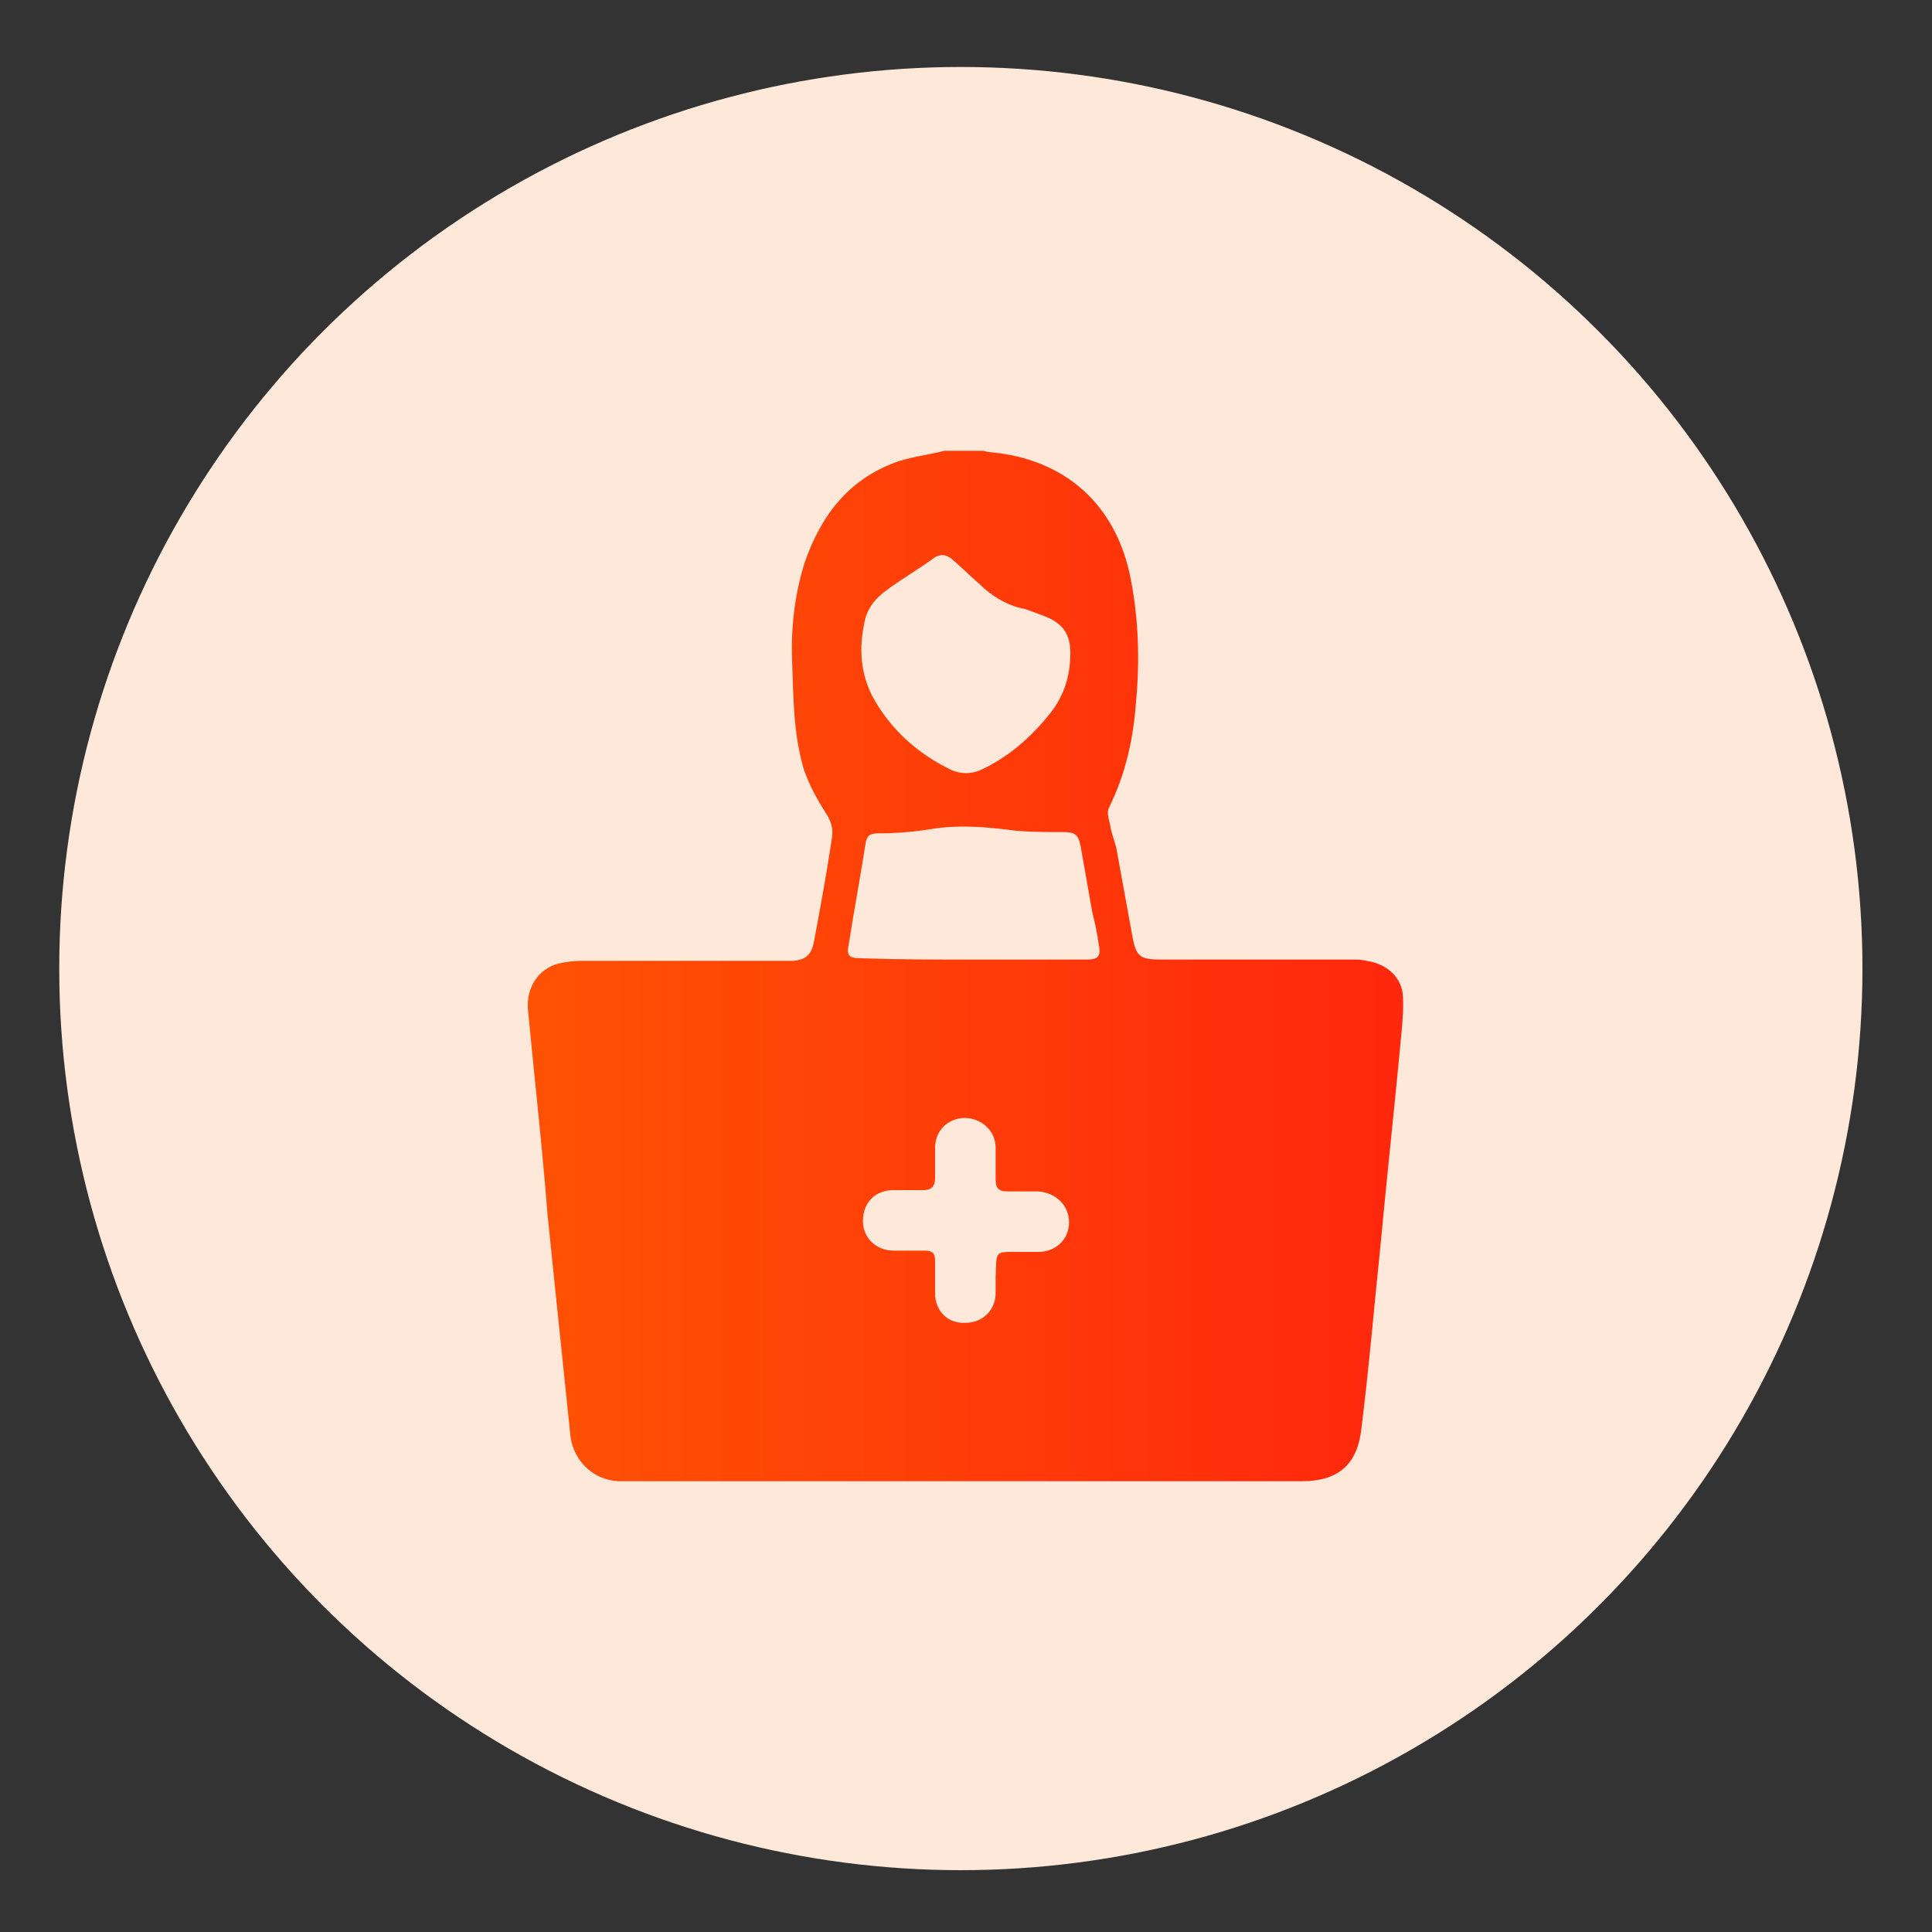 <?xml version="1.0" encoding="utf-8"?>
<!-- Generator: Adobe Illustrator 27.4.0, SVG Export Plug-In . SVG Version: 6.00 Build 0)  -->
<svg version="1.1" id="Layer_1" xmlns="http://www.w3.org/2000/svg" xmlns:xlink="http://www.w3.org/1999/xlink" x="0px" y="0px"
	 viewBox="0 0 150 150" style="enable-background:new 0 0 150 150;" xml:space="preserve">
<rect x="0" y="0" width="150" height="150" fill="#333333" stroke="none"/>
<style type="text/css">
	.st0{fill:#FEE8DA;}
	.st1{fill:url(#SVGID_1_);}
</style>
<ellipse id="Ellipse_113_00000127728931986852919760000014125168607317327542_" class="st0" cx="74.6" cy="75.2" rx="70" ry="70"/>
<g>
	<linearGradient id="SVGID_1_" gradientUnits="userSpaceOnUse" x1="40.98" y1="75" x2="109.02" y2="75">
		<stop  offset="0" style="stop-color:#FF6600"/>
		<stop  offset="0" style="stop-color:#FF5204"/>
		<stop  offset="1" style="stop-color:#FF270D"/>
	</linearGradient>
	<path class="st1" d="M73.3,35c1,0,2,0,3,0c0.2,0,0.3,0.1,0.5,0.1c5.9,0.5,9.9,4.1,11,9.9c0.6,3.1,0.7,6.3,0.4,9.5
		c-0.2,2.8-0.8,5.6-2.1,8.2c-0.2,0.4,0,0.9,0.1,1.4c0.1,0.7,0.4,1.3,0.5,1.9c0.4,2.2,0.8,4.4,1.2,6.6c0.3,1.7,0.6,1.9,2.3,1.9
		c4.9,0,9.8,0,14.7,0c0.4,0,0.8,0,1.2,0.1c1.4,0.2,2.6,1.1,2.8,2.5c0.1,1,0,2.1-0.1,3.2c-0.5,5.4-1.1,10.8-1.6,16.2
		c-0.5,4.8-0.9,9.6-1.5,14.4c-0.3,2.8-1.8,4.1-4.6,4.1c-17.4,0-34.8,0-52.2,0c-0.3,0-0.6,0-0.9,0c-1.9-0.1-3.4-1.5-3.7-3.4
		c-0.1-1-0.2-1.9-0.3-2.9c-0.5-4.8-1-9.6-1.5-14.5C42.1,89,41.5,83.8,41,78.5c-0.2-1.8,0.8-3.3,2.4-3.7c0.5-0.1,1.1-0.2,1.6-0.2
		c5.2,0,10.4,0,15.6,0c0.3,0,0.7,0,1,0c1-0.1,1.4-0.5,1.6-1.5c0.5-2.7,1-5.4,1.4-8.1c0.1-0.7-0.1-1.3-0.5-1.9
		c-0.7-1.1-1.3-2.2-1.7-3.4c-0.8-2.7-0.8-5.5-0.9-8.4c-0.1-2.6,0.2-5.2,1-7.7c1.3-3.7,3.5-6.5,7.3-7.8C71.1,35.4,72.2,35.3,73.3,35z
		 M83.1,50.7c0-1.4-0.5-2.3-2.1-2.9c-0.6-0.2-1.2-0.5-1.8-0.6c-1.2-0.3-2.3-1-3.2-1.9c-0.7-0.6-1.4-1.3-2.1-1.9
		c-0.5-0.4-1-0.4-1.5,0c-1.1,0.8-2.3,1.5-3.4,2.3c-1,0.7-1.7,1.5-1.9,2.7c-0.4,1.9-0.3,3.8,0.6,5.6c1.4,2.6,3.5,4.5,6.2,5.8
		c0.7,0.3,1.5,0.3,2.2,0c2.2-1,4-2.6,5.5-4.5C82.6,54,83.1,52.5,83.1,50.7z M75.4,74.5C75.4,74.6,75.4,74.6,75.4,74.5
		c1.9,0,3.9,0,5.8,0c1.1,0,2.1,0,3.2,0c0.9,0,1.1-0.3,0.9-1.2c-0.1-0.8-0.3-1.7-0.5-2.5c-0.3-1.7-0.6-3.4-0.9-5.1
		c-0.2-1-0.5-1.1-1.5-1.1c-1.2,0-2.3,0-3.5-0.1c-2.3-0.3-4.5-0.5-6.8-0.1c-1.3,0.2-2.6,0.3-3.9,0.3c-0.7,0-0.9,0.2-1,0.8
		c-0.4,2.6-0.9,5.2-1.3,7.8c-0.2,0.9,0,1.1,1,1.1C69.7,74.5,72.6,74.5,75.4,74.5z M79.5,97.2c0.4,0,0.7,0,1.1,0c1.4,0,2.4-1,2.4-2.3
		c0-1.3-1-2.3-2.4-2.4c-0.8,0-1.6,0-2.4,0c-0.6,0-0.9-0.2-0.9-0.9c0-0.8,0-1.7,0-2.5c0-1.3-1.1-2.3-2.4-2.3c-1.3,0-2.3,1-2.3,2.3
		c0,0.8,0,1.6,0,2.4c0,0.6-0.3,0.9-0.9,0.9c-0.8,0-1.6,0-2.3,0c-1.5,0-2.4,1-2.4,2.4c0,1.3,1,2.3,2.4,2.3c0.8,0,1.6,0,2.4,0
		c0.6,0,0.8,0.2,0.8,0.8c0,0.8,0,1.7,0,2.5c0,1.4,1,2.4,2.4,2.3c1.3,0,2.3-1,2.3-2.3c0-0.4,0-0.8,0-1.2C77.4,97,77.1,97.2,79.5,97.2
		z"/>
</g>
</svg>
